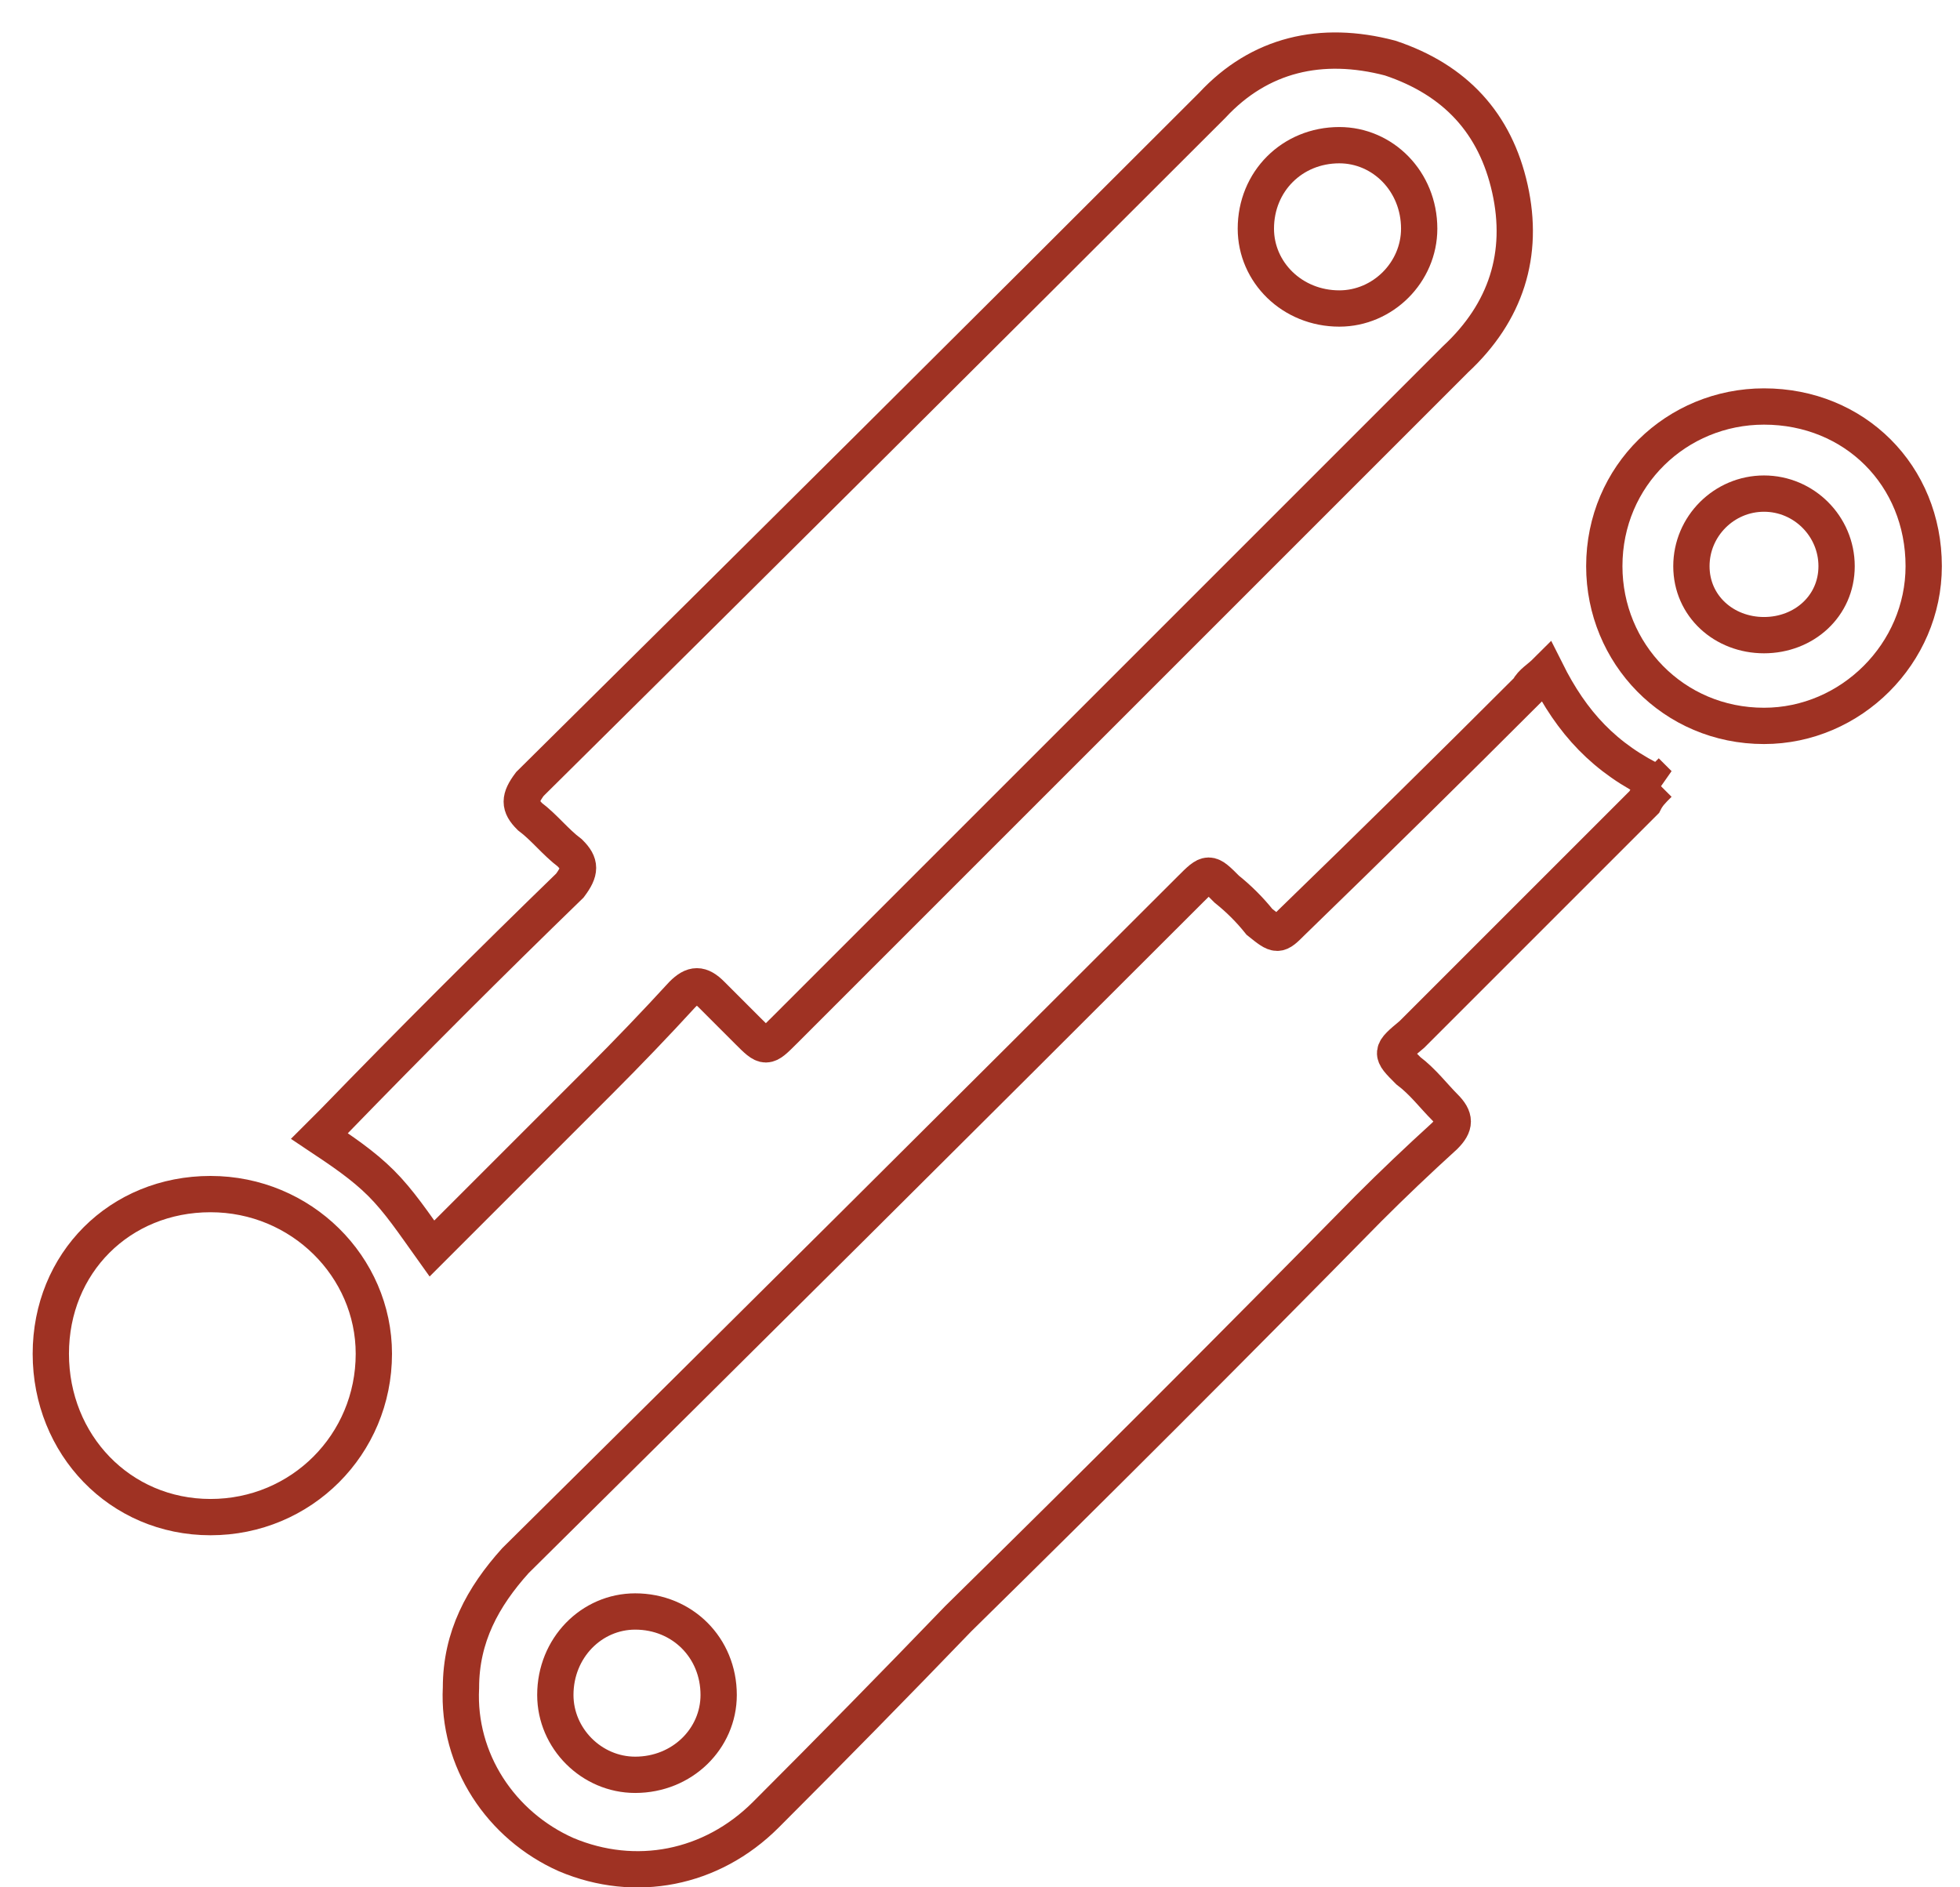 <svg xmlns="http://www.w3.org/2000/svg" viewBox="0 0 54 52" width="54" height="52"><style>.s0{fill:none;stroke:#9f3223}</style><path class="s0" d="m45.7 21.6c-0.2 0.2-0.3 0.3-0.4 0.5q-3.2 3.2-6.4 6.4c-0.6 0.5-0.6 0.5-0.1 1c0.4 0.3 0.7 0.7 1 1c0.3 0.3 0.3 0.5 0 0.8q-1.1 1-2.1 2q-5.6 5.7-11.3 11.3q-2.6 2.7-5.3 5.4c-1.5 1.5-3.6 1.9-5.5 1.1c-1.8-0.8-3-2.6-2.9-4.6c0-1.4 0.6-2.5 1.5-3.5q9.3-9.2 18.6-18.5c0.5-0.5 0.5-0.5 1 0q0.5 0.4 0.9 0.9c0.5 0.4 0.5 0.4 0.9 0q3.3-3.2 6.5-6.4c0.1-0.2 0.3-0.3 0.5-0.5c0.7 1.4 1.6 2.4 3.1 3.1z"></path><path class="s0" d="m10.5 32.6c-0.5-0.5-1.1-0.9-1.7-1.3q0.2-0.2 0.4-0.4q3.2-3.3 6.5-6.5c0.3-0.4 0.3-0.6 0-0.9c-0.4-0.3-0.7-0.7-1.1-1c-0.3-0.3-0.3-0.5 0-0.9q9.4-9.3 18.8-18.7c1.3-1.4 3-1.8 4.9-1.3c1.8 0.6 2.9 1.8 3.3 3.6c0.4 1.8-0.1 3.4-1.5 4.7q-2.2 2.2-4.5 4.5q-7 7-14 14c-0.5 0.5-0.5 0.5-1 0q-0.5-0.5-1-1c-0.3-0.3-0.5-0.3-0.8 0q-1.1 1.2-2.3 2.4q-2.1 2.1-4.2 4.2q-0.2 0.2-0.4 0.4c-0.5-0.7-0.9-1.3-1.4-1.8z"></path><path class="s0" d="m10.3 37.3c0 2.5-2 4.5-4.5 4.5c-2.5 0-4.4-2-4.4-4.5c0-2.5 1.9-4.4 4.4-4.4c2.5 0 4.5 2 4.5 4.4z"></path><path class="s0" d="m48.6 11.2c2.5 0 4.4 1.9 4.4 4.4c0 2.4-2 4.4-4.4 4.4c-2.5 0-4.4-2-4.4-4.4c0-2.5 2-4.4 4.4-4.4z"></path><path class="s0" d="m17.5 48.9c-1.2 0-2.2-1-2.2-2.2c0-1.3 1-2.3 2.2-2.3c1.3 0 2.3 1 2.3 2.3c0 1.2-1 2.2-2.3 2.2z"></path><path class="s0" d="m36.9 8.5c-1.3 0-2.3-1-2.3-2.2c0-1.3 1-2.3 2.3-2.3c1.2 0 2.2 1 2.2 2.3c0 1.2-1 2.2-2.2 2.2z"></path><path class="s0" d="m48.6 17.5c-1.1 0-2-0.8-2-1.9c0-1.1 0.9-2 2-2c1.1 0 2 0.9 2 2c0 1.1-0.9 1.9-2 1.9z"></path></svg>